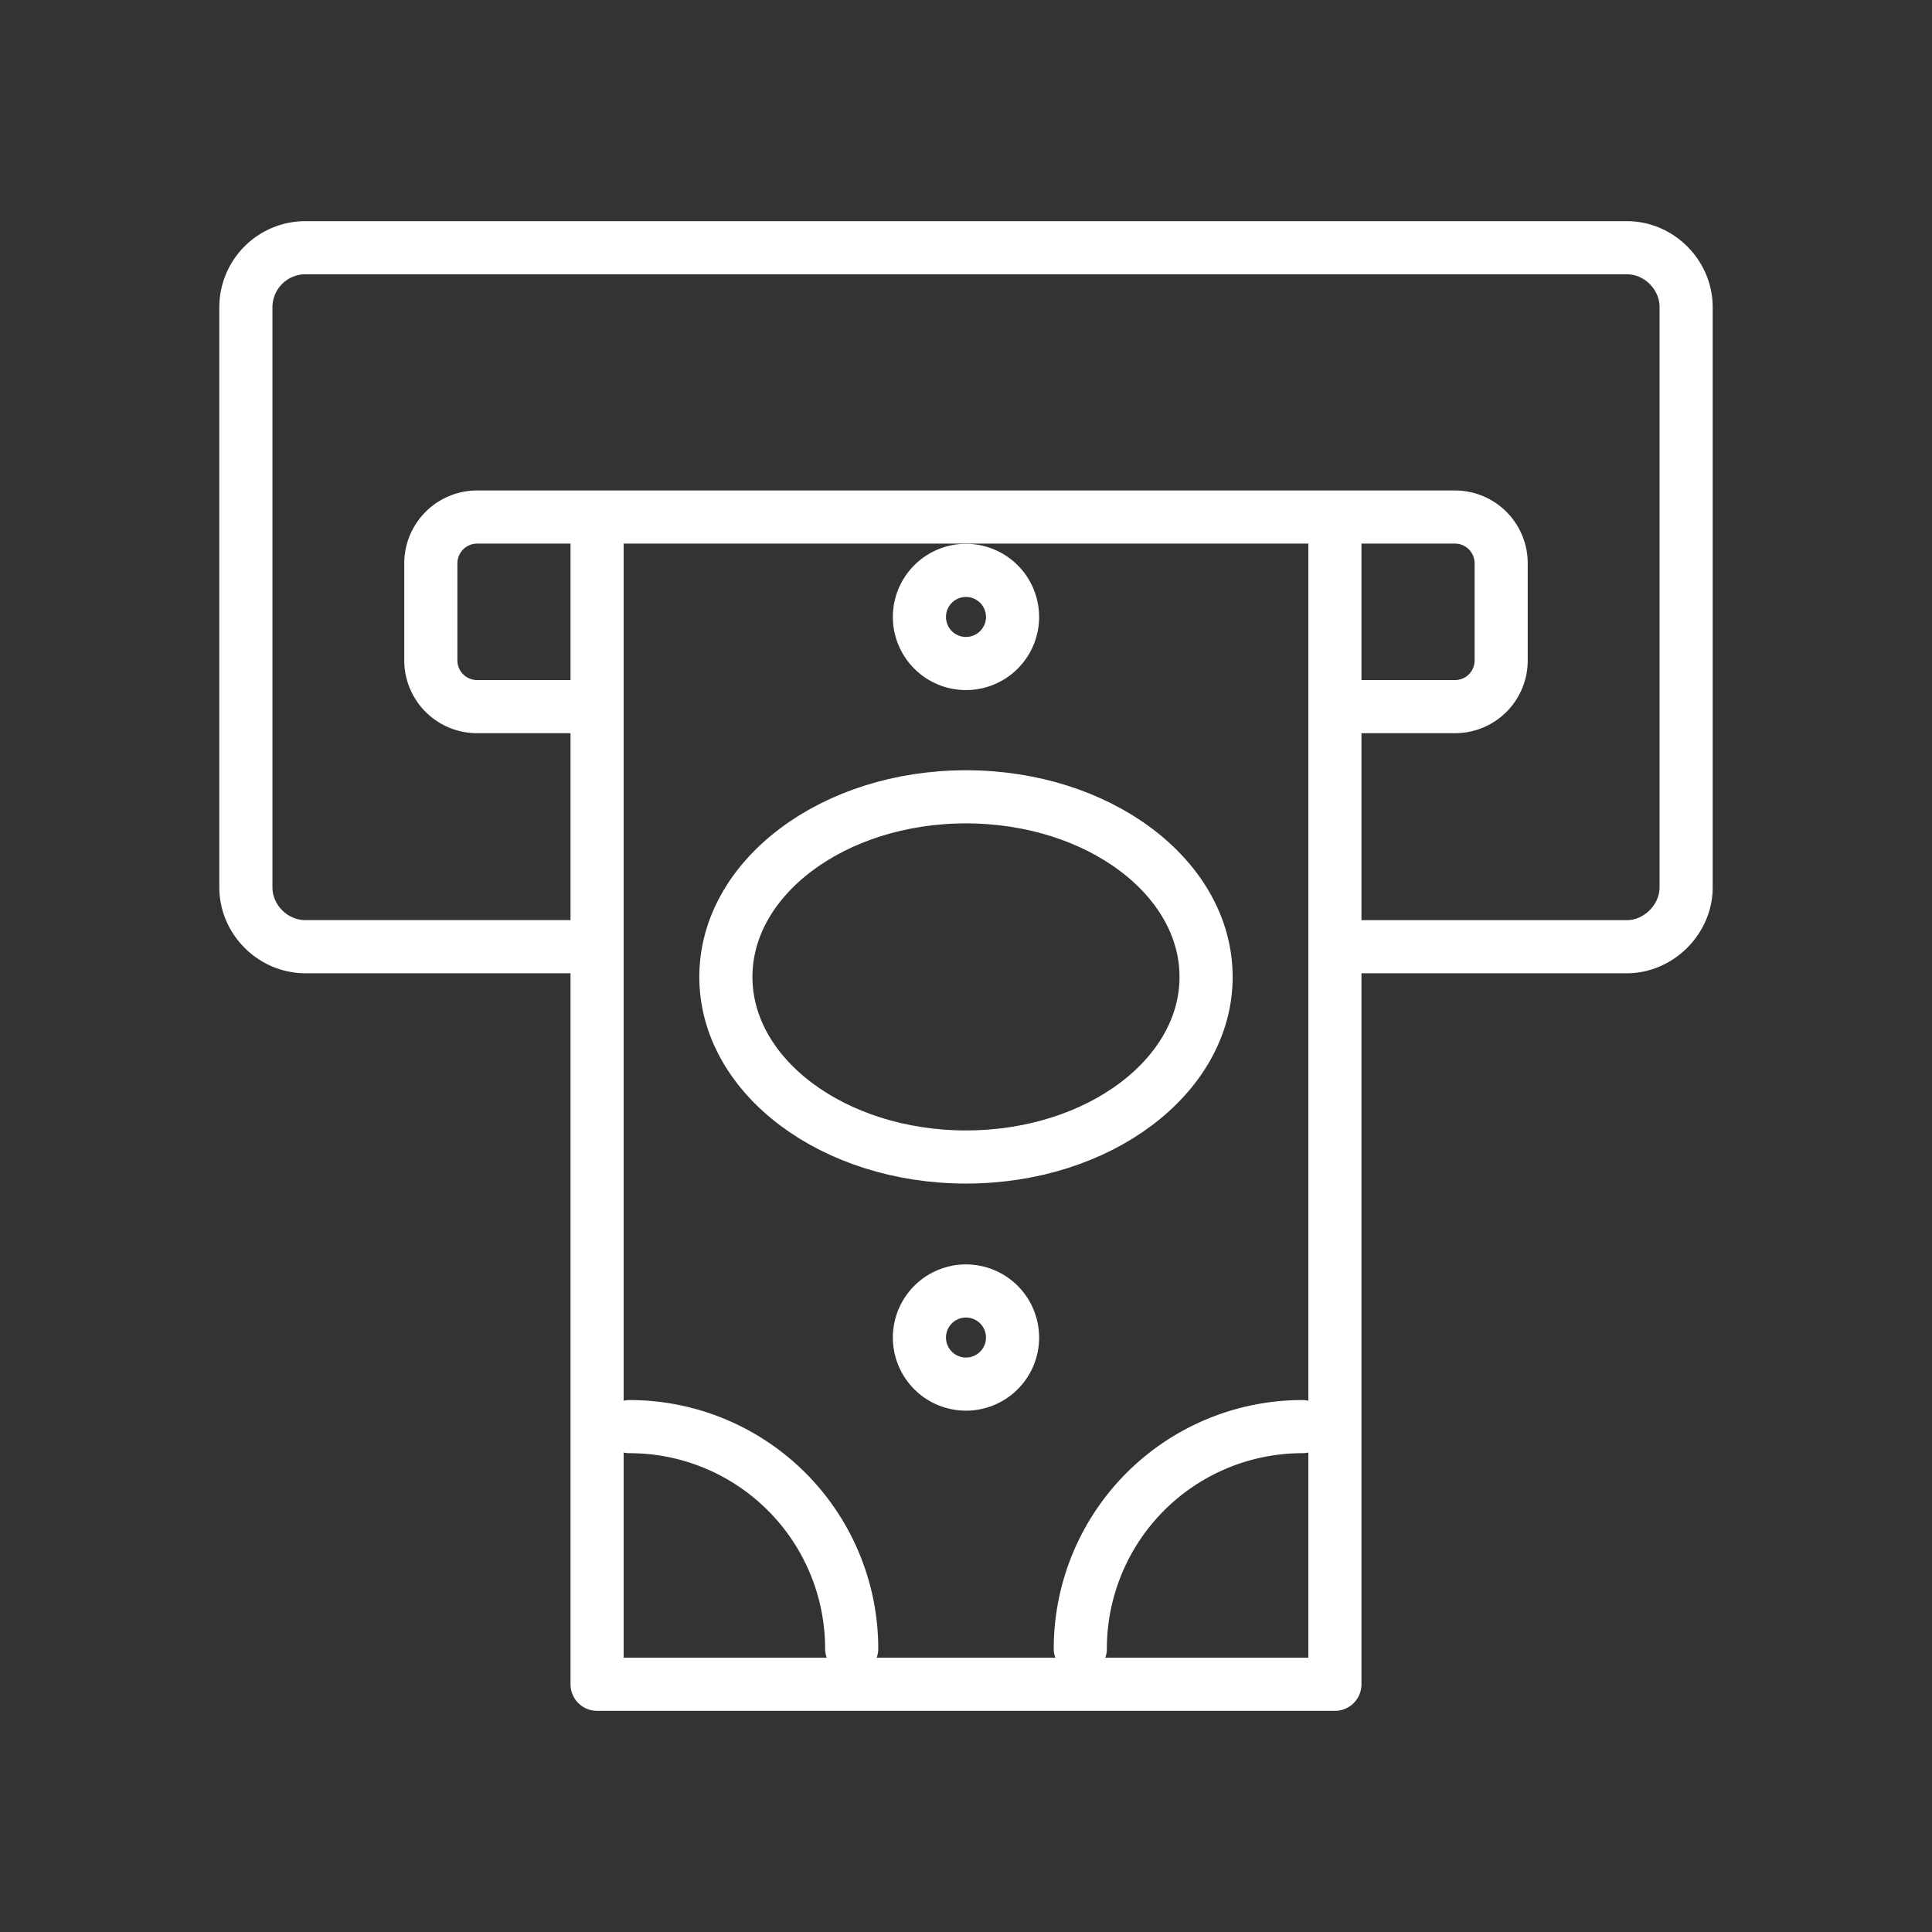 <svg id="Capa_1" data-name="Capa 1" xmlns="http://www.w3.org/2000/svg" viewBox="0 0 1200 1200"><rect x="0" y="0" width="1200" height="1200" fill="#333333" stroke="none"/><defs><style>.cls-1{fill:none;stroke:#fff;stroke-linecap:round;stroke-linejoin:round;stroke-width:33px;}</style></defs><polyline class="cls-1" points="370.86 324.01 370.86 1046.14 829.13 1046.14 829.13 324.01"/><path class="cls-1" d="M749.12,606.77c0-61.77-66.76-111.85-149.13-111.85S450.85,545,450.85,606.77,517.62,718.63,600,718.63s149.13-50.08,149.13-111.86Z"/><path class="cls-1" d="M808.94,886.1A137.93,137.93,0,0,0,671,1024"/><path class="cls-1" d="M391.05,886.1A137.93,137.93,0,0,1,529,1024"/><path class="cls-1" d="M628.91,830.78A28.92,28.92,0,1,0,600,859.69a28.93,28.93,0,0,0,28.92-28.91Z"/><path class="cls-1" d="M628.91,383.21A28.92,28.92,0,1,0,600,412.12a28.93,28.93,0,0,0,28.92-28.91Z"/><path class="cls-1" d="M832.63,438.9h71.25a28.64,28.64,0,0,0,28.52-28.52V349.66a28.72,28.72,0,0,0-28.52-28.52H296.11a28.8,28.8,0,0,0-28.52,28.52v60.72a28.74,28.74,0,0,0,28.52,28.52h71.25"/><path class="cls-1" d="M367.36,588H189.59c-19.82,0-36.87-16.58-36.87-36.87V190.72a37,37,0,0,1,36.87-36.86h820.82c20.28,0,36.87,17.06,36.87,36.86V551.15c0,19.83-17,36.87-36.87,36.87H832.63"/></svg>